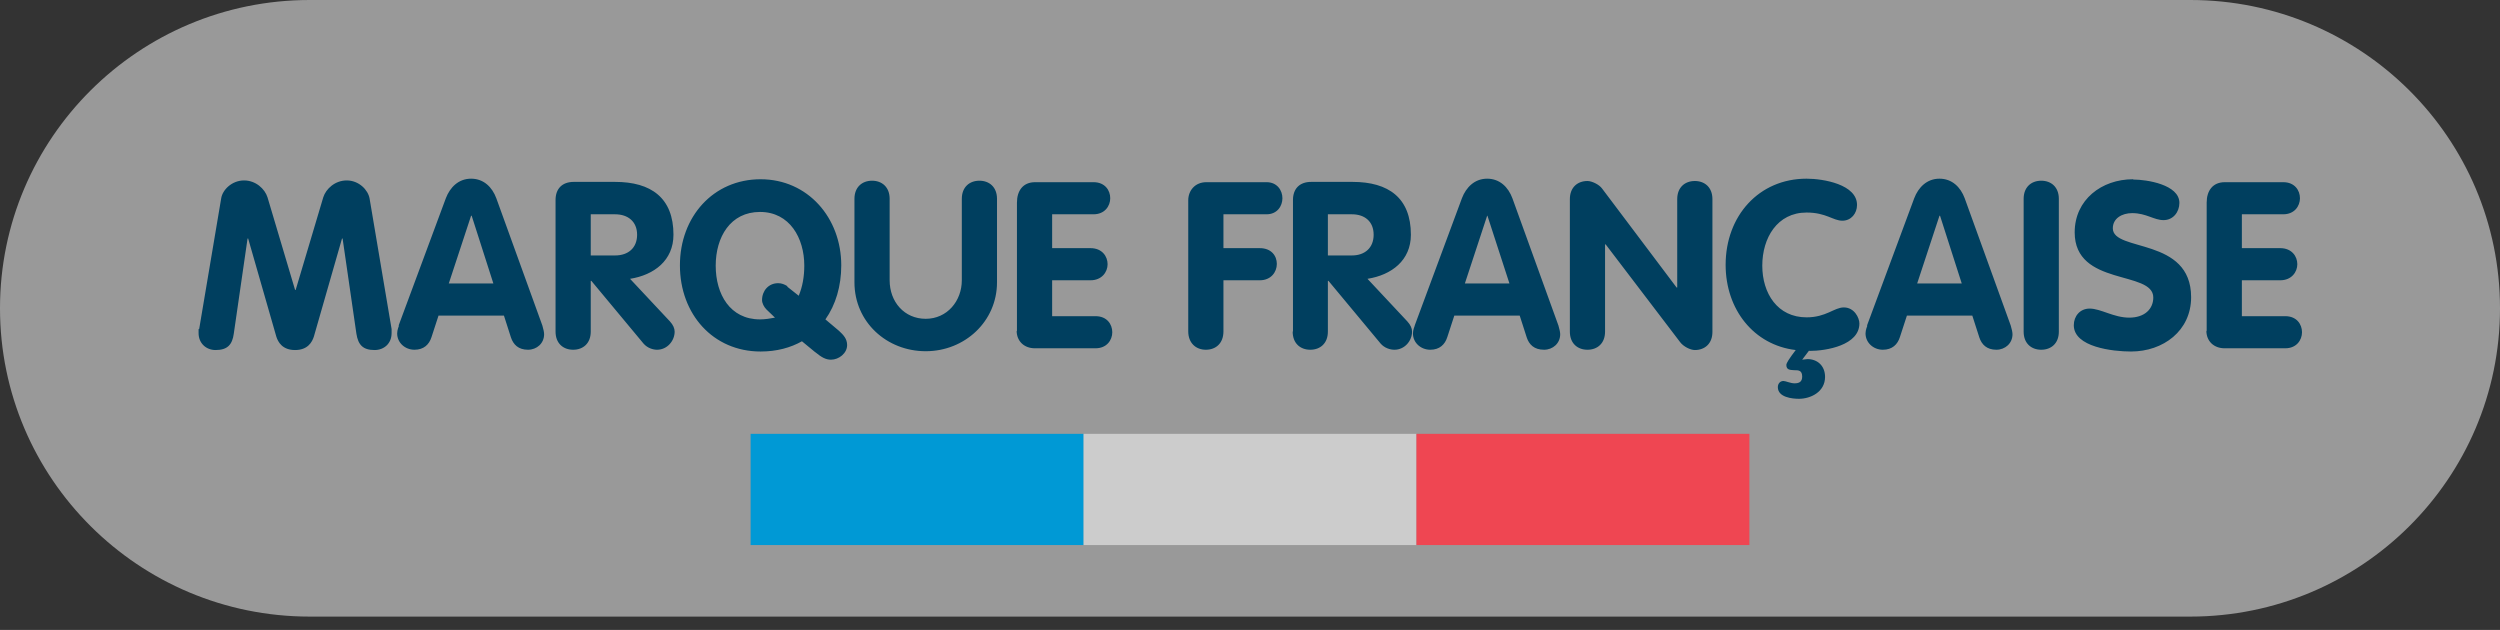 <svg xmlns="http://www.w3.org/2000/svg" width="127" height="32" viewBox="0 0 127 32" fill="none"><rect x="0" y="0" width="127" height="32" fill="#333333" stroke="none"/><path d="M111.265 31.323H15.735C7.048 31.323 0 24.308 0 15.662C0 7.015 7.048 0 15.735 0H111.265C119.952 0 127 7.015 127 15.662C127 24.308 119.952 31.323 111.265 31.323Z" fill="white" fill-opacity="0.5"></path><path d="M55.044 22.039H38.131V27.689H55.044V22.039Z" fill="#0099D5"></path><path d="M71.956 22.039H55.044V27.689H71.956V22.039Z" fill="white" fill-opacity="0.5"></path><path d="M88.869 22.039H71.956V27.689H88.869V22.039Z" fill="#EF4652"></path><path d="M112.084 16.803C112.084 17.337 112.472 17.693 113.008 17.693H116.093C116.659 17.693 116.942 17.278 116.942 16.878C116.942 16.477 116.674 16.062 116.093 16.062H113.887V14.238H115.839C116.406 14.238 116.704 13.822 116.704 13.422C116.704 13.022 116.42 12.606 115.839 12.606H113.887V10.886H115.988C116.555 10.886 116.838 10.471 116.838 10.07C116.838 9.67 116.569 9.255 115.988 9.255H113.023C112.397 9.255 112.099 9.699 112.099 10.293V16.818L112.084 16.803ZM108.359 9.106C106.765 9.106 105.394 10.144 105.394 11.805C105.394 14.564 109.387 13.719 109.387 15.113C109.387 15.691 108.955 16.136 108.165 16.136C107.376 16.136 106.72 15.676 106.154 15.676C105.662 15.676 105.349 16.062 105.349 16.522C105.349 17.634 107.331 17.857 108.255 17.857C109.894 17.857 111.309 16.803 111.309 15.098C111.309 12.028 107.331 12.814 107.331 11.598C107.331 11.094 107.793 10.827 108.314 10.827C109.03 10.827 109.417 11.182 109.909 11.182C110.4 11.182 110.713 10.767 110.713 10.307C110.713 9.373 109.044 9.121 108.374 9.121M102.801 16.848C102.801 17.441 103.188 17.767 103.695 17.767C104.202 17.767 104.589 17.441 104.589 16.848V10.1C104.589 9.507 104.202 9.18 103.695 9.18C103.188 9.18 102.801 9.507 102.801 10.1V16.848ZM98.525 10.96H98.554L99.657 14.401H97.392L98.525 10.96ZM94.859 16.551C94.859 16.551 94.769 16.759 94.769 16.937C94.769 17.412 95.172 17.767 95.649 17.767C96.125 17.767 96.394 17.5 96.513 17.13L96.871 16.032H100.193L100.551 17.145C100.67 17.5 100.924 17.767 101.415 17.767C101.862 17.767 102.235 17.441 102.235 16.981C102.235 16.892 102.205 16.729 102.145 16.537L99.806 10.07C99.597 9.507 99.165 9.077 98.525 9.077C97.884 9.077 97.452 9.521 97.243 10.07L94.844 16.537L94.859 16.551ZM91.909 17.827C92.802 17.827 94.457 17.53 94.457 16.433C94.457 16.151 94.203 15.617 93.667 15.617C93.175 15.617 92.773 16.121 91.774 16.121C90.299 16.121 89.524 14.905 89.524 13.496C89.524 12.087 90.284 10.797 91.774 10.797C92.773 10.797 93.115 11.212 93.592 11.212C94.039 11.212 94.337 10.841 94.337 10.411C94.337 9.373 92.639 9.077 91.774 9.077C89.346 9.077 87.662 10.975 87.662 13.452C87.662 15.721 89.092 17.53 91.223 17.782L91.014 18.064C90.94 18.168 90.746 18.435 90.746 18.539C90.746 18.806 90.955 18.791 91.148 18.806C91.357 18.806 91.551 18.806 91.551 19.132C91.551 19.414 91.372 19.473 91.163 19.473C90.955 19.473 90.716 19.354 90.597 19.354C90.433 19.354 90.314 19.488 90.314 19.666C90.314 20.185 91.044 20.259 91.387 20.259C91.968 20.259 92.713 19.918 92.713 19.147C92.713 18.583 92.326 18.242 91.819 18.242C91.73 18.242 91.64 18.272 91.551 18.272L91.909 17.797V17.827ZM79.749 16.848C79.749 17.441 80.137 17.767 80.643 17.767C81.15 17.767 81.537 17.441 81.537 16.848V12.414H81.567L85.352 17.382C85.516 17.604 85.874 17.782 86.097 17.782C86.604 17.782 86.991 17.456 86.991 16.863V10.115C86.991 9.521 86.604 9.195 86.097 9.195C85.591 9.195 85.203 9.521 85.203 10.115V14.608H85.173L81.388 9.581C81.24 9.373 80.867 9.195 80.643 9.195C80.137 9.195 79.749 9.521 79.749 10.115V16.863V16.848ZM75.532 10.96H75.562L76.68 14.401H74.415L75.547 10.96H75.532ZM71.867 16.551C71.867 16.551 71.777 16.759 71.777 16.937C71.777 17.412 72.18 17.767 72.657 17.767C73.133 17.767 73.402 17.5 73.521 17.13L73.879 16.032H77.201L77.559 17.145C77.678 17.5 77.931 17.767 78.438 17.767C78.885 17.767 79.258 17.441 79.258 16.981C79.258 16.892 79.228 16.729 79.168 16.537L76.829 10.07C76.62 9.507 76.188 9.077 75.547 9.077C74.907 9.077 74.475 9.521 74.266 10.07L71.867 16.537V16.551ZM67.456 10.886H68.678C69.334 10.886 69.781 11.257 69.781 11.924C69.781 12.591 69.334 12.977 68.678 12.977H67.456V10.871V10.886ZM65.668 16.848C65.668 17.441 66.055 17.767 66.562 17.767C67.069 17.767 67.456 17.441 67.456 16.848V14.267H67.486L70.138 17.456C70.332 17.678 70.615 17.767 70.839 17.767C71.36 17.767 71.733 17.308 71.733 16.848C71.733 16.685 71.658 16.507 71.494 16.329L69.468 14.164C70.69 13.971 71.673 13.229 71.673 11.924C71.673 10.055 70.541 9.24 68.708 9.24H66.607C66.011 9.24 65.683 9.596 65.683 10.159V16.833L65.668 16.848ZM60.363 16.833C60.363 17.426 60.751 17.767 61.257 17.767C61.764 17.767 62.151 17.441 62.151 16.833V14.238H63.999C64.565 14.238 64.863 13.822 64.863 13.407C64.863 12.992 64.58 12.606 63.999 12.606H62.151V10.886H64.342C64.878 10.886 65.147 10.471 65.147 10.07C65.147 9.67 64.878 9.255 64.342 9.255H61.287C60.691 9.255 60.363 9.699 60.363 10.174V16.848V16.833ZM51.646 16.803C51.646 17.337 52.034 17.693 52.57 17.693H55.655C56.221 17.693 56.504 17.278 56.504 16.878C56.504 16.477 56.236 16.062 55.655 16.062H53.449V14.238H55.401C55.968 14.238 56.266 13.822 56.266 13.422C56.266 13.022 55.983 12.606 55.401 12.606H53.449V10.886H55.55C56.117 10.886 56.4 10.471 56.4 10.07C56.4 9.67 56.132 9.255 55.55 9.255H52.585C51.959 9.255 51.661 9.699 51.661 10.293V16.818L51.646 16.803ZM43.406 14.341C43.406 16.358 45.045 17.842 47.027 17.842C49.009 17.842 50.648 16.329 50.648 14.341V10.1C50.648 9.507 50.261 9.18 49.754 9.18C49.247 9.18 48.86 9.507 48.86 10.1V14.238C48.86 15.291 48.115 16.195 47.027 16.195C45.939 16.195 45.194 15.335 45.194 14.238V10.1C45.194 9.507 44.807 9.18 44.3 9.18C43.794 9.18 43.406 9.507 43.406 10.1V14.341ZM39.994 14.534C39.845 14.445 39.711 14.386 39.532 14.386C39.04 14.386 38.712 14.772 38.712 15.246C38.712 15.409 38.817 15.602 38.936 15.721L39.368 16.136C39.13 16.181 38.876 16.225 38.608 16.225C37.088 16.225 36.358 14.95 36.358 13.496C36.358 12.043 37.103 10.767 38.608 10.767C40.113 10.767 40.858 12.087 40.858 13.496C40.858 14.045 40.769 14.564 40.575 15.024L39.994 14.564V14.534ZM41.41 17.886C41.737 18.153 41.946 18.272 42.214 18.272C42.617 18.272 43.034 17.945 43.034 17.53C43.034 17.204 42.84 17.011 42.617 16.803L41.931 16.225C42.453 15.483 42.736 14.534 42.736 13.481C42.736 11.064 41.037 9.106 38.638 9.106C36.239 9.106 34.54 11.005 34.54 13.481C34.54 15.958 36.224 17.857 38.638 17.857C39.458 17.857 40.158 17.664 40.739 17.337L41.424 17.901L41.41 17.886ZM30.01 10.886H31.247C31.903 10.886 32.365 11.257 32.365 11.924C32.365 12.591 31.918 12.977 31.247 12.977H30.01V10.871V10.886ZM28.222 16.848C28.222 17.441 28.61 17.767 29.116 17.767C29.623 17.767 30.01 17.441 30.01 16.848V14.267H30.04L32.693 17.456C32.886 17.678 33.169 17.767 33.378 17.767C33.9 17.767 34.272 17.308 34.272 16.848C34.272 16.685 34.197 16.507 34.034 16.329L32.007 14.164C33.229 13.971 34.212 13.229 34.212 11.924C34.212 10.055 33.08 9.24 31.247 9.24H29.146C28.55 9.24 28.222 9.596 28.222 10.159V16.833V16.848ZM23.931 10.96H23.961L25.063 14.401H22.798L23.931 10.96ZM20.265 16.551C20.265 16.551 20.176 16.759 20.176 16.937C20.176 17.412 20.578 17.767 21.055 17.767C21.532 17.767 21.8 17.5 21.919 17.13L22.277 16.032H25.6L25.957 17.145C26.076 17.5 26.33 17.767 26.822 17.767C27.269 17.767 27.641 17.441 27.641 16.981C27.641 16.892 27.611 16.729 27.552 16.537L25.212 10.07C25.004 9.507 24.572 9.077 23.931 9.077C23.29 9.077 22.858 9.521 22.649 10.07L20.25 16.537L20.265 16.551ZM10.088 16.715C10.088 16.715 10.088 16.863 10.088 16.922C10.088 17.441 10.475 17.782 10.952 17.782C11.563 17.782 11.802 17.5 11.876 16.952L12.576 12.117H12.606L14.037 17.1C14.126 17.382 14.35 17.782 14.99 17.782C15.631 17.782 15.854 17.382 15.944 17.1L17.374 12.117H17.404L18.105 16.952C18.194 17.515 18.432 17.782 19.028 17.782C19.505 17.782 19.893 17.456 19.893 16.922C19.893 16.863 19.893 16.789 19.893 16.715L18.775 10.085C18.701 9.655 18.239 9.166 17.613 9.166C17.017 9.166 16.555 9.596 16.421 10.026L15.02 14.727H14.99L13.59 10.026C13.456 9.596 12.994 9.166 12.398 9.166C11.772 9.166 11.295 9.655 11.235 10.085L10.118 16.715H10.088Z" fill="#003F5F"></path></svg>